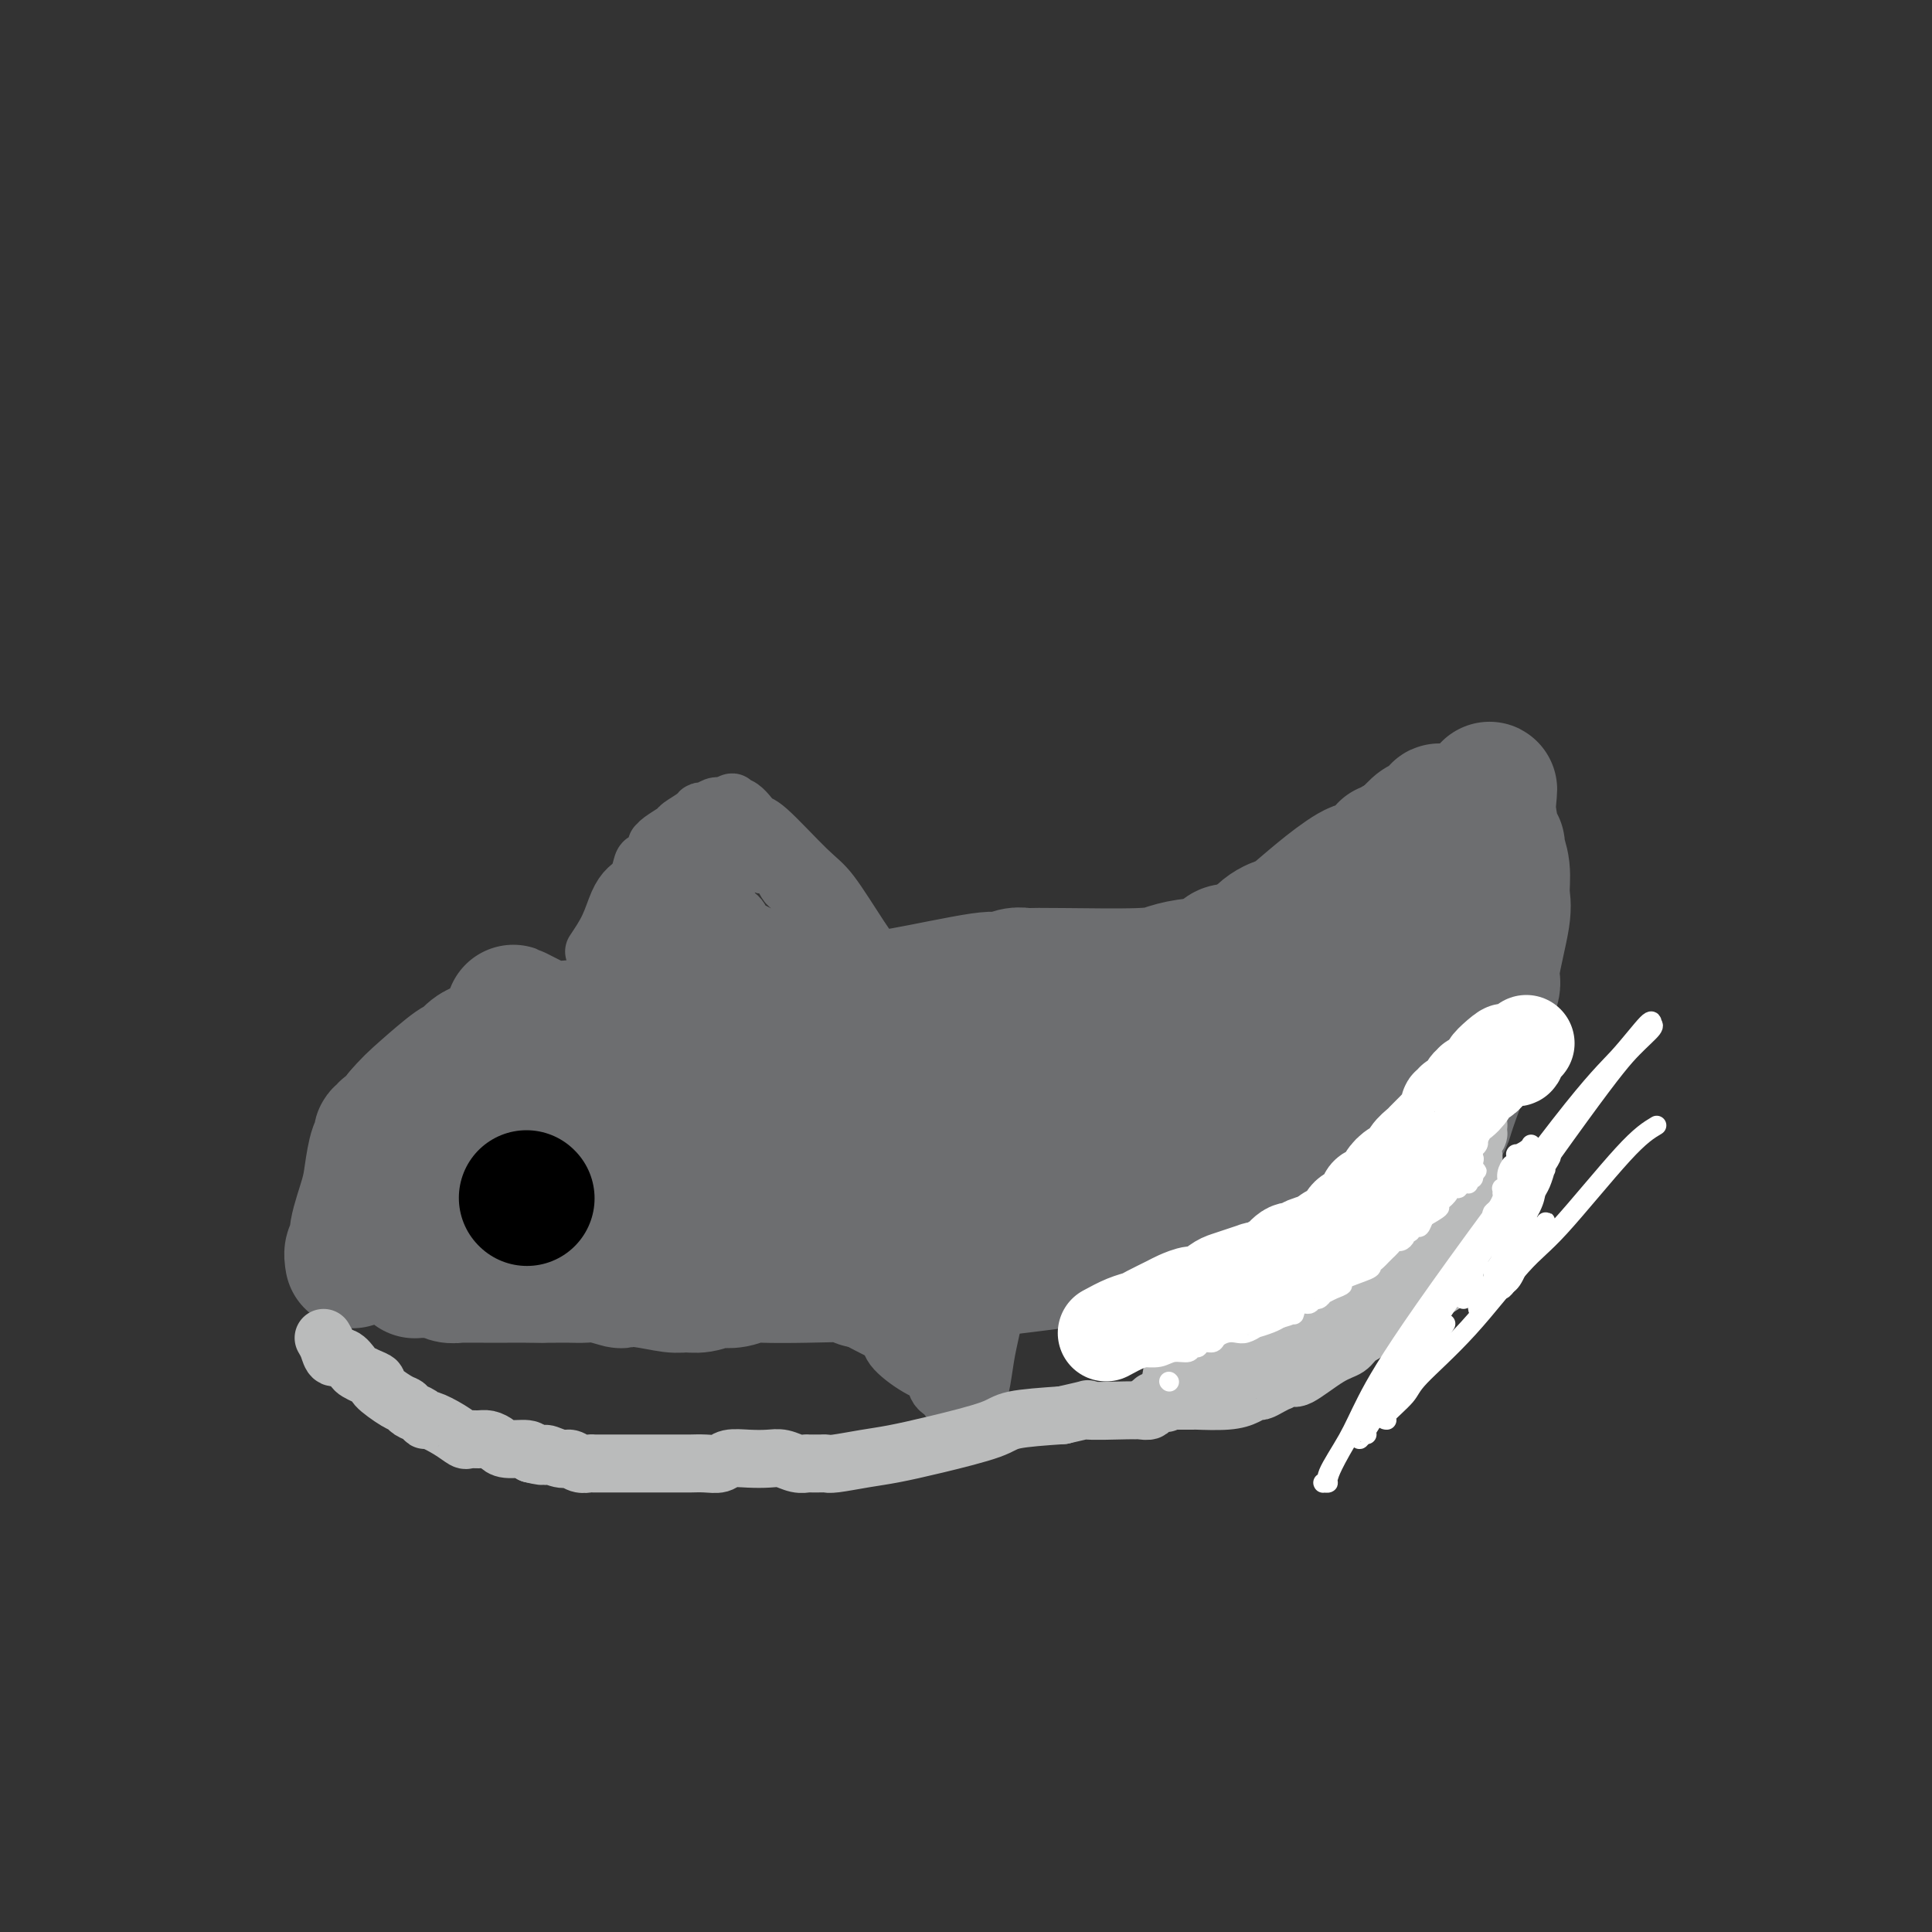 <svg viewBox='0 0 400 400' version='1.1' xmlns='http://www.w3.org/2000/svg' xmlns:xlink='http://www.w3.org/1999/xlink'><rect x="0" y="0" width="400" height="400" fill="#333333" stroke="none"/><g fill='none' stroke='#6D6E70' stroke-width='28' stroke-linecap='round' stroke-linejoin='round'><path d='M73,261c-0.128,-0.774 -0.256,-1.549 0,-2c0.256,-0.451 0.894,-0.580 1,-1c0.106,-0.420 -0.322,-1.132 0,-3c0.322,-1.868 1.393,-4.892 2,-7c0.607,-2.108 0.752,-3.300 1,-5c0.248,-1.700 0.601,-3.910 1,-5c0.399,-1.090 0.843,-1.062 1,-1c0.157,0.062 0.026,0.157 0,0c-0.026,-0.157 0.052,-0.566 0,-1c-0.052,-0.434 -0.235,-0.893 0,-1c0.235,-0.107 0.888,0.136 1,0c0.112,-0.136 -0.316,-0.652 0,-1c0.316,-0.348 1.376,-0.528 2,-1c0.624,-0.472 0.812,-1.236 1,-2'/><path d='M83,231c1.568,-1.921 2.988,-3.223 5,-5c2.012,-1.777 4.614,-4.030 6,-5c1.386,-0.970 1.554,-0.656 2,-1c0.446,-0.344 1.170,-1.346 2,-2c0.830,-0.654 1.766,-0.960 2,-1c0.234,-0.040 -0.235,0.185 0,0c0.235,-0.185 1.172,-0.781 2,-1c0.828,-0.219 1.546,-0.060 2,0c0.454,0.060 0.646,0.020 1,0c0.354,-0.020 0.872,-0.021 2,0c1.128,0.021 2.865,0.062 4,0c1.135,-0.062 1.666,-0.228 2,0c0.334,0.228 0.470,0.850 1,1c0.530,0.150 1.454,-0.172 2,0c0.546,0.172 0.712,0.838 1,1c0.288,0.162 0.696,-0.182 1,0c0.304,0.182 0.503,0.889 1,1c0.497,0.111 1.291,-0.374 2,0c0.709,0.374 1.332,1.607 2,2c0.668,0.393 1.382,-0.052 2,0c0.618,0.052 1.140,0.602 2,1c0.860,0.398 2.058,0.643 3,1c0.942,0.357 1.628,0.827 2,1c0.372,0.173 0.429,0.050 1,0c0.571,-0.050 1.657,-0.028 2,0c0.343,0.028 -0.056,0.062 0,0c0.056,-0.062 0.568,-0.221 1,0c0.432,0.221 0.786,0.822 1,1c0.214,0.178 0.288,-0.068 1,0c0.712,0.068 2.060,0.448 5,1c2.940,0.552 7.470,1.276 12,2'/><path d='M155,228c9.567,1.766 6.985,0.182 8,0c1.015,-0.182 5.628,1.037 9,2c3.372,0.963 5.505,1.670 7,2c1.495,0.330 2.353,0.285 6,1c3.647,0.715 10.084,2.191 15,3c4.916,0.809 8.311,0.952 10,1c1.689,0.048 1.674,0.002 2,0c0.326,-0.002 0.995,0.041 2,0c1.005,-0.041 2.345,-0.165 3,0c0.655,0.165 0.623,0.619 5,1c4.377,0.381 13.162,0.691 19,1c5.838,0.309 8.730,0.619 10,1c1.270,0.381 0.920,0.833 1,1c0.080,0.167 0.591,0.047 1,0c0.409,-0.047 0.718,-0.023 1,0c0.282,0.023 0.537,0.045 1,0c0.463,-0.045 1.132,-0.156 2,0c0.868,0.156 1.934,0.578 3,1'/><path d='M260,242c17.801,2.166 9.802,0.580 9,0c-0.802,-0.580 5.592,-0.155 8,0c2.408,0.155 0.829,0.042 1,0c0.171,-0.042 2.092,-0.011 3,0c0.908,0.011 0.804,0.003 1,0c0.196,-0.003 0.694,-0.001 1,0c0.306,0.001 0.421,0.000 1,0c0.579,-0.000 1.621,-0.000 2,0c0.379,0.000 0.094,0.000 1,0c0.906,-0.000 3.003,-0.000 4,0c0.997,0.000 0.894,0.000 1,0c0.106,-0.000 0.421,0.000 1,0c0.579,-0.000 1.423,-0.000 2,0c0.577,0.000 0.887,0.000 1,0c0.113,-0.000 0.031,-0.000 0,0c-0.031,0.000 -0.009,0.000 0,0c0.009,-0.000 0.005,-0.001 0,0c-0.005,0.001 -0.012,0.004 0,0c0.012,-0.004 0.042,-0.016 0,0c-0.042,0.016 -0.157,0.061 0,0c0.157,-0.061 0.588,-0.228 0,0c-0.588,0.228 -2.193,0.850 -3,1c-0.807,0.150 -0.817,-0.173 -1,0c-0.183,0.173 -0.540,0.841 -1,1c-0.460,0.159 -1.025,-0.192 -2,0c-0.975,0.192 -2.361,0.927 -5,2c-2.639,1.073 -6.532,2.483 -9,3c-2.468,0.517 -3.511,0.139 -6,1c-2.489,0.861 -6.426,2.960 -9,4c-2.574,1.040 -3.787,1.020 -5,1'/><path d='M255,255c-6.545,1.963 -2.908,0.371 -2,0c0.908,-0.371 -0.915,0.478 -3,1c-2.085,0.522 -4.433,0.717 -6,1c-1.567,0.283 -2.355,0.656 -4,1c-1.645,0.344 -4.148,0.660 -7,1c-2.852,0.340 -6.054,0.704 -8,1c-1.946,0.296 -2.636,0.524 -6,1c-3.364,0.476 -9.402,1.200 -16,2c-6.598,0.800 -13.754,1.675 -17,2c-3.246,0.325 -2.580,0.101 -3,0c-0.420,-0.101 -1.926,-0.079 -3,0c-1.074,0.079 -1.715,0.216 -2,0c-0.285,-0.216 -0.214,-0.786 -2,-1c-1.786,-0.214 -5.428,-0.071 -9,0c-3.572,0.071 -7.074,0.071 -9,0c-1.926,-0.071 -2.276,-0.211 -3,0c-0.724,0.211 -1.822,0.774 -3,1c-1.178,0.226 -2.438,0.114 -3,0c-0.562,-0.114 -0.428,-0.230 -1,0c-0.572,0.230 -1.849,0.808 -3,1c-1.151,0.192 -2.175,0.000 -3,0c-0.825,-0.000 -1.449,0.192 -3,0c-1.551,-0.192 -4.029,-0.770 -6,-1c-1.971,-0.230 -3.437,-0.114 -4,0c-0.563,0.114 -0.225,0.227 -1,0c-0.775,-0.227 -2.665,-0.793 -4,-1c-1.335,-0.207 -2.115,-0.056 -3,0c-0.885,0.056 -1.877,0.015 -3,0c-1.123,-0.015 -2.379,-0.004 -3,0c-0.621,0.004 -0.606,0.001 -1,0c-0.394,-0.001 -1.197,-0.001 -2,0'/><path d='M112,264c-12.156,-0.155 -5.545,-0.041 -3,0c2.545,0.041 1.026,0.011 0,0c-1.026,-0.011 -1.557,-0.003 -2,0c-0.443,0.003 -0.796,0.001 -2,0c-1.204,-0.001 -3.257,0.001 -4,0c-0.743,-0.001 -0.175,-0.004 -1,0c-0.825,0.004 -3.044,0.015 -4,0c-0.956,-0.015 -0.650,-0.057 -1,0c-0.350,0.057 -1.355,0.211 -2,0c-0.645,-0.211 -0.928,-0.789 -1,-1c-0.072,-0.211 0.069,-0.057 0,0c-0.069,0.057 -0.348,0.015 -1,0c-0.652,-0.015 -1.678,-0.004 -2,0c-0.322,0.004 0.058,0.001 0,0c-0.058,-0.001 -0.555,-0.001 -1,0c-0.445,0.001 -0.837,0.001 -1,0c-0.163,-0.001 -0.095,-0.003 0,0c0.095,0.003 0.218,0.011 0,0c-0.218,-0.011 -0.777,-0.042 -1,0c-0.223,0.042 -0.110,0.156 0,0c0.110,-0.156 0.216,-0.584 0,-1c-0.216,-0.416 -0.753,-0.821 -1,-1c-0.247,-0.179 -0.205,-0.133 0,-1c0.205,-0.867 0.574,-2.649 1,-4c0.426,-1.351 0.911,-2.272 1,-3c0.089,-0.728 -0.217,-1.263 0,-2c0.217,-0.737 0.959,-1.675 2,-3c1.041,-1.325 2.382,-3.035 3,-4c0.618,-0.965 0.512,-1.183 1,-2c0.488,-0.817 1.568,-2.233 2,-3c0.432,-0.767 0.216,-0.883 0,-1'/><path d='M95,238c1.618,-4.113 1.164,-1.894 1,-1c-0.164,0.894 -0.039,0.465 0,0c0.039,-0.465 -0.009,-0.966 0,-1c0.009,-0.034 0.074,0.397 1,0c0.926,-0.397 2.713,-1.624 4,-2c1.287,-0.376 2.073,0.098 4,0c1.927,-0.098 4.995,-0.769 9,-1c4.005,-0.231 8.948,-0.021 12,0c3.052,0.021 4.212,-0.148 6,0c1.788,0.148 4.205,0.614 6,1c1.795,0.386 2.970,0.691 4,1c1.030,0.309 1.915,0.623 3,1c1.085,0.377 2.370,0.818 3,1c0.630,0.182 0.605,0.105 1,0c0.395,-0.105 1.210,-0.238 2,0c0.790,0.238 1.556,0.847 2,1c0.444,0.153 0.568,-0.151 1,0c0.432,0.151 1.173,0.759 2,1c0.827,0.241 1.738,0.117 2,0c0.262,-0.117 -0.127,-0.228 0,0c0.127,0.228 0.770,0.793 1,1c0.230,0.207 0.047,0.055 0,0c-0.047,-0.055 0.040,-0.014 0,0c-0.040,0.014 -0.208,0.002 0,0c0.208,-0.002 0.793,0.006 1,0c0.207,-0.006 0.035,-0.027 0,0c-0.035,0.027 0.068,0.101 0,0c-0.068,-0.101 -0.307,-0.378 -2,0c-1.693,0.378 -4.840,1.409 -7,2c-2.160,0.591 -3.331,0.740 -5,1c-1.669,0.260 -3.834,0.630 -6,1'/><path d='M140,244c-3.804,1.016 -4.315,1.057 -5,1c-0.685,-0.057 -1.543,-0.211 -3,0c-1.457,0.211 -3.514,0.789 -5,1c-1.486,0.211 -2.401,0.056 -3,0c-0.599,-0.056 -0.881,-0.011 -1,0c-0.119,0.011 -0.073,-0.011 0,0c0.073,0.011 0.173,0.055 0,0c-0.173,-0.055 -0.620,-0.208 -1,0c-0.380,0.208 -0.694,0.777 -1,1c-0.306,0.223 -0.603,0.098 -1,0c-0.397,-0.098 -0.893,-0.170 -1,0c-0.107,0.170 0.175,0.582 0,1c-0.175,0.418 -0.806,0.843 -1,1c-0.194,0.157 0.049,0.044 0,0c-0.049,-0.044 -0.392,-0.021 1,1c1.392,1.021 4.517,3.040 7,4c2.483,0.960 4.325,0.860 10,2c5.675,1.140 15.184,3.518 20,5c4.816,1.482 4.939,2.068 8,2c3.061,-0.068 9.059,-0.789 12,-1c2.941,-0.211 2.826,0.088 3,0c0.174,-0.088 0.638,-0.563 1,-1c0.362,-0.437 0.623,-0.835 1,-1c0.377,-0.165 0.871,-0.096 1,0c0.129,0.096 -0.105,0.219 0,0c0.105,-0.219 0.550,-0.780 1,-1c0.450,-0.220 0.905,-0.098 1,0c0.095,0.098 -0.170,0.170 0,0c0.170,-0.170 0.777,-0.584 1,-1c0.223,-0.416 0.064,-0.833 0,-1c-0.064,-0.167 -0.032,-0.083 0,0'/><path d='M185,257c1.282,-0.938 1.489,-0.784 2,-1c0.511,-0.216 1.328,-0.804 2,-1c0.672,-0.196 1.199,0.000 2,0c0.801,-0.000 1.875,-0.196 3,0c1.125,0.196 2.300,0.784 3,1c0.700,0.216 0.926,0.059 1,0c0.074,-0.059 -0.002,-0.021 0,0c0.002,0.021 0.083,0.025 0,0c-0.083,-0.025 -0.329,-0.077 0,0c0.329,0.077 1.233,0.284 1,0c-0.233,-0.284 -1.604,-1.060 -2,-1c-0.396,0.060 0.183,0.957 -4,-1c-4.183,-1.957 -13.127,-6.767 -23,-12c-9.873,-5.233 -20.673,-10.890 -27,-14c-6.327,-3.110 -8.180,-3.673 -11,-5c-2.820,-1.327 -6.606,-3.417 -9,-5c-2.394,-1.583 -3.397,-2.659 -4,-3c-0.603,-0.341 -0.806,0.052 -1,0c-0.194,-0.052 -0.378,-0.550 -1,-1c-0.622,-0.450 -1.683,-0.853 -2,-1c-0.317,-0.147 0.111,-0.039 0,0c-0.111,0.039 -0.762,0.011 -1,0c-0.238,-0.011 -0.064,-0.003 0,0c0.064,0.003 0.018,0.001 0,0c-0.018,-0.001 -0.009,-0.000 0,0c0.009,0.000 0.016,0.000 0,0c-0.016,-0.000 -0.057,-0.000 0,0c0.057,0.000 0.211,0.000 0,0c-0.211,-0.000 -0.788,-0.000 -1,0c-0.212,0.000 -0.061,0.000 0,0c0.061,-0.000 0.030,-0.000 0,0'/><path d='M113,213c-13.056,-6.653 -3.698,-1.785 0,0c3.698,1.785 1.734,0.488 1,0c-0.734,-0.488 -0.239,-0.166 0,0c0.239,0.166 0.222,0.177 2,0c1.778,-0.177 5.353,-0.542 12,-1c6.647,-0.458 16.367,-1.008 26,-2c9.633,-0.992 19.179,-2.427 24,-3c4.821,-0.573 4.917,-0.283 9,-1c4.083,-0.717 12.152,-2.441 16,-3c3.848,-0.559 3.473,0.046 4,0c0.527,-0.046 1.954,-0.744 3,-1c1.046,-0.256 1.709,-0.071 2,0c0.291,0.071 0.209,0.029 1,0c0.791,-0.029 2.453,-0.045 7,0c4.547,0.045 11.978,0.152 16,0c4.022,-0.152 4.636,-0.562 6,-1c1.364,-0.438 3.479,-0.905 5,-1c1.521,-0.095 2.448,0.181 3,0c0.552,-0.181 0.730,-0.819 1,-1c0.270,-0.181 0.633,0.095 1,0c0.367,-0.095 0.740,-0.561 1,-1c0.260,-0.439 0.409,-0.850 1,-1c0.591,-0.150 1.625,-0.039 2,0c0.375,0.039 0.089,0.007 0,0c-0.089,-0.007 0.017,0.012 0,0c-0.017,-0.012 -0.159,-0.056 0,0c0.159,0.056 0.617,0.211 1,0c0.383,-0.211 0.690,-0.789 1,-1c0.310,-0.211 0.622,-0.057 1,0c0.378,0.057 0.822,0.016 1,0c0.178,-0.016 0.089,-0.008 0,0'/><path d='M260,196c3.871,-1.156 1.549,-1.045 1,-1c-0.549,0.045 0.675,0.026 1,0c0.325,-0.026 -0.251,-0.059 0,0c0.251,0.059 1.328,0.208 2,0c0.672,-0.208 0.940,-0.774 1,-1c0.060,-0.226 -0.088,-0.113 0,0c0.088,0.113 0.412,0.227 1,0c0.588,-0.227 1.441,-0.796 2,-1c0.559,-0.204 0.823,-0.043 1,0c0.177,0.043 0.269,-0.031 1,0c0.731,0.031 2.103,0.166 3,0c0.897,-0.166 1.318,-0.633 2,-1c0.682,-0.367 1.626,-0.634 3,-1c1.374,-0.366 3.177,-0.830 4,-1c0.823,-0.170 0.665,-0.046 1,0c0.335,0.046 1.165,0.012 2,0c0.835,-0.012 1.677,-0.003 2,0c0.323,0.003 0.128,0.001 0,0c-0.128,-0.001 -0.189,-0.000 0,0c0.189,0.000 0.629,0.000 1,0c0.371,-0.000 0.674,-0.000 1,0c0.326,0.000 0.676,0.000 1,0c0.324,-0.000 0.623,-0.000 1,0c0.377,0.000 0.832,0.000 1,0c0.168,-0.000 0.049,-0.000 0,0c-0.049,0.000 -0.027,0.000 0,0c0.027,-0.000 0.060,-0.000 0,0c-0.060,0.000 -0.212,0.000 0,0c0.212,-0.000 0.788,-0.000 1,0c0.212,0.000 0.061,0.000 0,0c-0.061,-0.000 -0.030,-0.000 0,0'/><path d='M293,190c5.288,-0.977 2.008,-0.419 1,0c-1.008,0.419 0.256,0.697 1,1c0.744,0.303 0.969,0.629 1,1c0.031,0.371 -0.131,0.788 0,1c0.131,0.212 0.557,0.221 1,1c0.443,0.779 0.904,2.329 1,3c0.096,0.671 -0.172,0.463 0,1c0.172,0.537 0.784,1.818 1,3c0.216,1.182 0.038,2.266 0,3c-0.038,0.734 0.066,1.117 0,2c-0.066,0.883 -0.301,2.267 -1,4c-0.699,1.733 -1.861,3.815 -2,5c-0.139,1.185 0.745,1.473 0,4c-0.745,2.527 -3.118,7.294 -4,9c-0.882,1.706 -0.274,0.351 0,0c0.274,-0.351 0.214,0.302 0,1c-0.214,0.698 -0.583,1.441 -1,2c-0.417,0.559 -0.881,0.934 -1,1c-0.119,0.066 0.107,-0.179 0,0c-0.107,0.179 -0.548,0.780 -1,1c-0.452,0.220 -0.914,0.059 -1,0c-0.086,-0.059 0.206,-0.017 0,0c-0.206,0.017 -0.909,0.008 -1,0c-0.091,-0.008 0.430,-0.016 0,0c-0.430,0.016 -1.810,0.057 -3,0c-1.190,-0.057 -2.190,-0.211 -3,0c-0.810,0.211 -1.430,0.789 -3,1c-1.570,0.211 -4.091,0.057 -6,0c-1.909,-0.057 -3.206,-0.015 -4,0c-0.794,0.015 -1.084,0.004 -3,0c-1.916,-0.004 -5.458,-0.002 -9,0'/><path d='M256,234c-7.878,0.448 -10.072,0.067 -13,0c-2.928,-0.067 -6.592,0.178 -8,0c-1.408,-0.178 -0.562,-0.780 -1,-1c-0.438,-0.220 -2.160,-0.059 -3,0c-0.840,0.059 -0.800,0.016 -1,0c-0.200,-0.016 -0.642,-0.004 -1,0c-0.358,0.004 -0.631,0.000 -1,0c-0.369,-0.000 -0.833,0.002 -1,0c-0.167,-0.002 -0.036,-0.010 0,0c0.036,0.010 -0.022,0.038 0,0c0.022,-0.038 0.124,-0.143 1,-1c0.876,-0.857 2.525,-2.467 9,-4c6.475,-1.533 17.776,-2.989 23,-4c5.224,-1.011 4.370,-1.577 5,-2c0.630,-0.423 2.742,-0.702 4,-1c1.258,-0.298 1.662,-0.616 2,-1c0.338,-0.384 0.610,-0.835 1,-1c0.390,-0.165 0.897,-0.044 1,0c0.103,0.044 -0.196,0.012 0,0c0.196,-0.012 0.889,-0.004 1,0c0.111,0.004 -0.361,0.004 0,0c0.361,-0.004 1.553,-0.012 3,0c1.447,0.012 3.147,0.045 5,0c1.853,-0.045 3.857,-0.167 5,0c1.143,0.167 1.423,0.622 2,1c0.577,0.378 1.451,0.679 2,1c0.549,0.321 0.775,0.660 1,1'/><path d='M292,222c3.029,0.626 0.601,0.690 0,1c-0.601,0.310 0.623,0.867 1,1c0.377,0.133 -0.095,-0.159 0,0c0.095,0.159 0.757,0.768 1,1c0.243,0.232 0.065,0.086 0,0c-0.065,-0.086 -0.018,-0.112 0,0c0.018,0.112 0.009,0.363 0,1c-0.009,0.637 -0.016,1.662 0,2c0.016,0.338 0.056,-0.011 0,0c-0.056,0.011 -0.207,0.381 0,1c0.207,0.619 0.774,1.485 1,2c0.226,0.515 0.113,0.678 0,1c-0.113,0.322 -0.227,0.804 0,1c0.227,0.196 0.793,0.105 1,0c0.207,-0.105 0.055,-0.225 0,0c-0.055,0.225 -0.012,0.793 0,1c0.012,0.207 -0.008,0.052 0,0c0.008,-0.052 0.044,-0.003 0,0c-0.044,0.003 -0.169,-0.041 0,0c0.169,0.041 0.631,0.166 1,0c0.369,-0.166 0.646,-0.623 1,-1c0.354,-0.377 0.785,-0.674 1,-1c0.215,-0.326 0.215,-0.683 1,-3c0.785,-2.317 2.354,-6.596 3,-8c0.646,-1.404 0.369,0.067 1,-6c0.631,-6.067 2.169,-19.671 3,-27c0.831,-7.329 0.955,-8.384 1,-10c0.045,-1.616 0.012,-3.794 0,-5c-0.012,-1.206 -0.003,-1.440 0,-2c0.003,-0.560 0.001,-1.446 0,-2c-0.001,-0.554 -0.000,-0.777 0,-1'/><path d='M308,168c0.774,-8.426 0.207,-2.990 0,-1c-0.207,1.990 -0.056,0.533 0,0c0.056,-0.533 0.015,-0.141 0,0c-0.015,0.141 -0.005,0.032 0,0c0.005,-0.032 0.004,0.012 0,0c-0.004,-0.012 -0.011,-0.080 0,0c0.011,0.080 0.040,0.310 0,0c-0.040,-0.310 -0.150,-1.158 0,0c0.150,1.158 0.562,4.323 1,6c0.438,1.677 0.904,1.867 1,2c0.096,0.133 -0.178,0.210 0,1c0.178,0.790 0.810,2.292 1,4c0.190,1.708 -0.060,3.620 0,5c0.060,1.380 0.429,2.227 0,5c-0.429,2.773 -1.657,7.472 -2,10c-0.343,2.528 0.199,2.887 0,4c-0.199,1.113 -1.139,2.981 -2,5c-0.861,2.019 -1.642,4.189 -2,5c-0.358,0.811 -0.294,0.264 -1,1c-0.706,0.736 -2.182,2.757 -3,4c-0.818,1.243 -0.979,1.708 -1,2c-0.021,0.292 0.097,0.410 0,1c-0.097,0.590 -0.411,1.650 -1,2c-0.589,0.350 -1.453,-0.011 -2,0c-0.547,0.011 -0.775,0.395 -1,1c-0.225,0.605 -0.445,1.432 -1,2c-0.555,0.568 -1.444,0.877 -2,1c-0.556,0.123 -0.778,0.062 -1,0'/><path d='M292,228c-1.255,0.928 -0.392,0.249 0,0c0.392,-0.249 0.312,-0.067 0,0c-0.312,0.067 -0.857,0.018 -1,0c-0.143,-0.018 0.116,-0.005 0,0c-0.116,0.005 -0.606,0.001 -1,0c-0.394,-0.001 -0.691,-0.000 -1,0c-0.309,0.000 -0.629,0.000 -1,0c-0.371,-0.000 -0.793,-0.000 -1,0c-0.207,0.000 -0.198,0.000 -1,0c-0.802,-0.000 -2.416,-0.000 -4,0c-1.584,0.000 -3.140,0.000 -4,0c-0.860,-0.000 -1.024,-0.000 -4,0c-2.976,0.000 -8.762,0.000 -13,0c-4.238,-0.000 -6.926,-0.001 -8,0c-1.074,0.001 -0.532,0.002 -1,0c-0.468,-0.002 -1.945,-0.008 -3,0c-1.055,0.008 -1.686,0.031 -2,0c-0.314,-0.031 -0.311,-0.117 -1,0c-0.689,0.117 -2.072,0.437 -6,0c-3.928,-0.437 -10.402,-1.630 -14,-2c-3.598,-0.370 -4.318,0.083 -7,0c-2.682,-0.083 -7.324,-0.701 -10,-1c-2.676,-0.299 -3.385,-0.277 -4,0c-0.615,0.277 -1.135,0.810 -2,1c-0.865,0.190 -2.074,0.037 -3,0c-0.926,-0.037 -1.568,0.043 -2,0c-0.432,-0.043 -0.654,-0.208 -1,0c-0.346,0.208 -0.814,0.788 -1,1c-0.186,0.212 -0.088,0.057 0,0c0.088,-0.057 0.168,-0.016 0,0c-0.168,0.016 -0.584,0.008 -1,0'/><path d='M195,227c-14.994,-0.173 -3.981,-0.106 0,0c3.981,0.106 0.928,0.251 0,0c-0.928,-0.251 0.270,-0.898 1,-1c0.730,-0.102 0.993,0.341 1,0c0.007,-0.341 -0.241,-1.466 1,-2c1.241,-0.534 3.970,-0.475 5,-1c1.030,-0.525 0.359,-1.632 3,-3c2.641,-1.368 8.594,-2.997 14,-5c5.406,-2.003 10.266,-4.382 13,-6c2.734,-1.618 3.342,-2.477 4,-3c0.658,-0.523 1.365,-0.712 2,-1c0.635,-0.288 1.200,-0.676 2,-1c0.800,-0.324 1.837,-0.583 2,-1c0.163,-0.417 -0.549,-0.992 0,-1c0.549,-0.008 2.358,0.551 4,0c1.642,-0.551 3.117,-2.214 4,-3c0.883,-0.786 1.174,-0.697 2,-1c0.826,-0.303 2.186,-0.999 3,-1c0.814,-0.001 1.083,0.693 2,0c0.917,-0.693 2.484,-2.772 4,-4c1.516,-1.228 2.983,-1.606 4,-2c1.017,-0.394 1.584,-0.806 3,-2c1.416,-1.194 3.679,-3.170 6,-5c2.321,-1.830 4.698,-3.514 6,-4c1.302,-0.486 1.529,0.224 2,0c0.471,-0.224 1.187,-1.384 2,-2c0.813,-0.616 1.723,-0.687 2,-1c0.277,-0.313 -0.080,-0.867 0,-1c0.080,-0.133 0.599,0.157 1,0c0.401,-0.157 0.686,-0.759 1,-1c0.314,-0.241 0.657,-0.120 1,0'/><path d='M290,175c6.810,-4.334 2.335,-1.668 1,-1c-1.335,0.668 0.468,-0.661 1,-1c0.532,-0.339 -0.209,0.313 0,0c0.209,-0.313 1.366,-1.590 2,-2c0.634,-0.410 0.743,0.048 1,0c0.257,-0.048 0.661,-0.601 1,-1c0.339,-0.399 0.613,-0.643 1,-1c0.387,-0.357 0.888,-0.828 1,-1c0.112,-0.172 -0.166,-0.046 0,0c0.166,0.046 0.776,0.012 1,0c0.224,-0.012 0.064,-0.003 0,0c-0.064,0.003 -0.031,0.000 0,0c0.031,-0.000 0.061,0.003 0,0c-0.061,-0.003 -0.213,-0.012 0,0c0.213,0.012 0.789,0.044 1,0c0.211,-0.044 0.055,-0.164 0,0c-0.055,0.164 -0.009,0.611 0,1c0.009,0.389 -0.019,0.719 0,1c0.019,0.281 0.084,0.511 0,1c-0.084,0.489 -0.319,1.236 -1,2c-0.681,0.764 -1.808,1.545 -3,4c-1.192,2.455 -2.447,6.583 -3,9c-0.553,2.417 -0.402,3.122 -1,5c-0.598,1.878 -1.944,4.929 -3,7c-1.056,2.071 -1.823,3.161 -2,4c-0.177,0.839 0.237,1.426 0,2c-0.237,0.574 -1.125,1.133 -2,2c-0.875,0.867 -1.735,2.041 -2,3c-0.265,0.959 0.067,1.703 0,2c-0.067,0.297 -0.534,0.149 -1,0'/><path d='M282,211c-3.029,6.609 -1.600,1.631 -1,0c0.600,-1.631 0.371,0.084 0,1c-0.371,0.916 -0.883,1.034 -1,1c-0.117,-0.034 0.161,-0.219 0,0c-0.161,0.219 -0.761,0.843 -1,1c-0.239,0.157 -0.117,-0.154 0,0c0.117,0.154 0.227,0.773 0,1c-0.227,0.227 -0.793,0.061 -1,0c-0.207,-0.061 -0.055,-0.016 0,0c0.055,0.016 0.015,0.004 0,0c-0.015,-0.004 -0.004,-0.001 0,0c0.004,0.001 0.001,0.000 0,0c-0.001,-0.000 -0.000,-0.000 0,0c0.000,0.000 0.000,0.000 0,0'/></g>
<g fill='none' stroke='#6D6E70' stroke-width='12' stroke-linecap='round' stroke-linejoin='round'><path d='M123,197c1.088,-1.628 2.176,-3.256 3,-5c0.824,-1.744 1.385,-3.604 2,-5c0.615,-1.396 1.282,-2.328 2,-3c0.718,-0.672 1.485,-1.084 2,-2c0.515,-0.916 0.779,-2.336 1,-3c0.221,-0.664 0.400,-0.572 1,-1c0.600,-0.428 1.622,-1.376 2,-2c0.378,-0.624 0.113,-0.926 0,-1c-0.113,-0.074 -0.072,0.079 0,0c0.072,-0.079 0.177,-0.389 1,-1c0.823,-0.611 2.366,-1.522 3,-2c0.634,-0.478 0.358,-0.524 1,-1c0.642,-0.476 2.200,-1.381 3,-2c0.800,-0.619 0.841,-0.950 1,-1c0.159,-0.050 0.435,0.183 1,0c0.565,-0.183 1.419,-0.781 2,-1c0.581,-0.219 0.891,-0.059 1,0c0.109,0.059 0.019,0.016 0,0c-0.019,-0.016 0.033,-0.004 0,0c-0.033,0.004 -0.152,0.001 0,0c0.152,-0.001 0.576,-0.001 1,0'/><path d='M150,167c2.779,-1.808 1.226,-0.328 1,0c-0.226,0.328 0.874,-0.497 2,0c1.126,0.497 2.278,2.315 3,3c0.722,0.685 1.014,0.236 3,2c1.986,1.764 5.666,5.740 8,8c2.334,2.260 3.322,2.804 5,5c1.678,2.196 4.047,6.042 6,9c1.953,2.958 3.489,5.026 4,6c0.511,0.974 -0.003,0.852 0,1c0.003,0.148 0.523,0.564 1,1c0.477,0.436 0.913,0.891 1,1c0.087,0.109 -0.173,-0.128 0,0c0.173,0.128 0.778,0.623 1,1c0.222,0.377 0.059,0.637 0,1c-0.059,0.363 -0.016,0.829 0,1c0.016,0.171 0.004,0.046 0,0c-0.004,-0.046 0.000,-0.012 0,0c-0.000,0.012 -0.005,0.003 0,0c0.005,-0.003 0.020,-0.001 0,0c-0.020,0.001 -0.074,0.002 0,0c0.074,-0.002 0.277,-0.007 0,0c-0.277,0.007 -1.035,0.025 -2,0c-0.965,-0.025 -2.139,-0.094 -3,0c-0.861,0.094 -1.411,0.350 -3,0c-1.589,-0.350 -4.219,-1.307 -6,-2c-1.781,-0.693 -2.714,-1.120 -4,-2c-1.286,-0.880 -2.925,-2.211 -5,-4c-2.075,-1.789 -4.587,-4.036 -6,-5c-1.413,-0.964 -1.727,-0.644 -2,-1c-0.273,-0.356 -0.507,-1.387 -1,-2c-0.493,-0.613 -1.247,-0.806 -2,-1'/><path d='M151,189c-3.050,-2.514 -0.674,-1.300 0,-1c0.674,0.300 -0.354,-0.316 -1,-1c-0.646,-0.684 -0.909,-1.436 -1,-2c-0.091,-0.564 -0.011,-0.938 0,-1c0.011,-0.062 -0.049,0.190 0,0c0.049,-0.190 0.205,-0.821 0,-1c-0.205,-0.179 -0.773,0.093 -1,0c-0.227,-0.093 -0.113,-0.551 0,-1c0.113,-0.449 0.227,-0.890 0,-1c-0.227,-0.110 -0.793,0.111 -1,0c-0.207,-0.111 -0.056,-0.555 0,-1c0.056,-0.445 0.015,-0.890 0,-1c-0.015,-0.110 -0.004,0.115 0,0c0.004,-0.115 0.001,-0.570 0,-1c-0.001,-0.430 0.001,-0.834 0,-1c-0.001,-0.166 -0.005,-0.093 0,0c0.005,0.093 0.019,0.206 0,0c-0.019,-0.206 -0.070,-0.731 0,-1c0.070,-0.269 0.263,-0.281 0,0c-0.263,0.281 -0.982,0.853 -1,1c-0.018,0.147 0.664,-0.133 0,1c-0.664,1.133 -2.675,3.680 -4,5c-1.325,1.320 -1.963,1.414 -2,2c-0.037,0.586 0.526,1.663 0,3c-0.526,1.337 -2.141,2.933 -3,4c-0.859,1.067 -0.962,1.606 -1,2c-0.038,0.394 -0.010,0.644 0,1c0.010,0.356 0.003,0.817 0,1c-0.003,0.183 -0.001,0.088 0,0c0.001,-0.088 0.000,-0.168 0,0c-0.000,0.168 -0.000,0.584 0,1'/><path d='M136,197c-1.702,3.253 -0.458,0.884 0,0c0.458,-0.884 0.128,-0.283 0,0c-0.128,0.283 -0.055,0.248 0,0c0.055,-0.248 0.090,-0.710 0,-1c-0.090,-0.290 -0.306,-0.410 0,-1c0.306,-0.590 1.133,-1.651 2,-2c0.867,-0.349 1.772,0.012 2,0c0.228,-0.012 -0.222,-0.398 0,-1c0.222,-0.602 1.117,-1.419 2,-2c0.883,-0.581 1.753,-0.924 2,-1c0.247,-0.076 -0.128,0.117 0,0c0.128,-0.117 0.760,-0.543 1,-1c0.240,-0.457 0.088,-0.944 0,-1c-0.088,-0.056 -0.112,0.318 0,0c0.112,-0.318 0.360,-1.328 1,-2c0.640,-0.672 1.673,-1.007 2,-1c0.327,0.007 -0.052,0.355 0,0c0.052,-0.355 0.535,-1.415 1,-2c0.465,-0.585 0.913,-0.697 1,-1c0.087,-0.303 -0.187,-0.799 0,-1c0.187,-0.201 0.835,-0.107 1,0c0.165,0.107 -0.153,0.226 0,0c0.153,-0.226 0.776,-0.796 1,-1c0.224,-0.204 0.050,-0.041 0,0c-0.050,0.041 0.023,-0.041 0,0c-0.023,0.041 -0.144,0.207 0,0c0.144,-0.207 0.552,-0.785 1,-1c0.448,-0.215 0.934,-0.068 1,0c0.066,0.068 -0.290,0.057 0,0c0.290,-0.057 1.226,-0.159 2,0c0.774,0.159 1.387,0.580 2,1'/><path d='M158,179c0.618,0.141 -0.338,-0.008 0,0c0.338,0.008 1.970,0.173 3,1c1.030,0.827 1.457,2.315 2,3c0.543,0.685 1.202,0.566 2,1c0.798,0.434 1.733,1.422 2,2c0.267,0.578 -0.136,0.747 0,1c0.136,0.253 0.811,0.591 1,1c0.189,0.409 -0.108,0.888 0,1c0.108,0.112 0.621,-0.143 1,0c0.379,0.143 0.623,0.683 1,1c0.377,0.317 0.886,0.409 1,1c0.114,0.591 -0.165,1.679 0,2c0.165,0.321 0.776,-0.125 1,0c0.224,0.125 0.061,0.821 0,1c-0.061,0.179 -0.018,-0.158 0,0c0.018,0.158 0.013,0.813 0,1c-0.013,0.187 -0.032,-0.092 0,0c0.032,0.092 0.117,0.557 0,1c-0.117,0.443 -0.436,0.866 -1,1c-0.564,0.134 -1.372,-0.019 -2,0c-0.628,0.019 -1.075,0.211 -2,0c-0.925,-0.211 -2.327,-0.826 -3,-1c-0.673,-0.174 -0.617,0.093 -1,0c-0.383,-0.093 -1.204,-0.547 -2,-1c-0.796,-0.453 -1.565,-0.906 -2,-1c-0.435,-0.094 -0.536,0.171 -1,0c-0.464,-0.171 -1.293,-0.778 -2,-1c-0.707,-0.222 -1.293,-0.060 -2,0c-0.707,0.060 -1.537,0.016 -2,0c-0.463,-0.016 -0.561,-0.005 -1,0c-0.439,0.005 -1.220,0.002 -2,0'/><path d='M149,193c-4.023,-0.680 -3.082,-0.379 -3,0c0.082,0.379 -0.695,0.838 -1,1c-0.305,0.162 -0.138,0.029 0,0c0.138,-0.029 0.248,0.047 0,0c-0.248,-0.047 -0.854,-0.216 -1,0c-0.146,0.216 0.167,0.816 0,1c-0.167,0.184 -0.816,-0.048 -1,0c-0.184,0.048 0.095,0.376 0,1c-0.095,0.624 -0.565,1.544 -1,2c-0.435,0.456 -0.835,0.448 -1,1c-0.165,0.552 -0.096,1.663 0,2c0.096,0.337 0.218,-0.102 0,0c-0.218,0.102 -0.777,0.743 -1,1c-0.223,0.257 -0.112,0.128 0,0'/><path d='M162,259c0.448,-0.090 0.895,-0.180 1,0c0.105,0.180 -0.134,0.629 0,1c0.134,0.371 0.640,0.663 1,1c0.360,0.337 0.574,0.719 1,1c0.426,0.281 1.064,0.463 2,1c0.936,0.537 2.170,1.430 3,2c0.830,0.570 1.257,0.817 2,2c0.743,1.183 1.804,3.301 4,5c2.196,1.699 5.527,2.980 7,4c1.473,1.020 1.088,1.779 2,3c0.912,1.221 3.123,2.906 5,4c1.877,1.094 3.421,1.599 4,2c0.579,0.401 0.192,0.699 0,1c-0.192,0.301 -0.191,0.606 0,1c0.191,0.394 0.572,0.876 1,1c0.428,0.124 0.903,-0.111 1,0c0.097,0.111 -0.184,0.569 0,1c0.184,0.431 0.833,0.834 1,1c0.167,0.166 -0.148,0.096 0,0c0.148,-0.096 0.758,-0.219 1,0c0.242,0.219 0.116,0.780 0,1c-0.116,0.220 -0.224,0.098 0,0c0.224,-0.098 0.778,-0.171 1,0c0.222,0.171 0.111,0.585 0,1'/><path d='M199,292c5.741,5.105 1.594,1.366 0,0c-1.594,-1.366 -0.634,-0.359 0,0c0.634,0.359 0.943,0.069 1,0c0.057,-0.069 -0.140,0.082 0,0c0.140,-0.082 0.615,-0.398 1,-1c0.385,-0.602 0.680,-1.492 1,-2c0.320,-0.508 0.664,-0.635 1,-2c0.336,-1.365 0.664,-3.967 1,-6c0.336,-2.033 0.678,-3.496 1,-5c0.322,-1.504 0.622,-3.048 1,-4c0.378,-0.952 0.833,-1.312 1,-2c0.167,-0.688 0.045,-1.705 0,-2c-0.045,-0.295 -0.012,0.131 0,0c0.012,-0.131 0.003,-0.820 0,-1c-0.003,-0.180 -0.001,0.148 0,0c0.001,-0.148 0.000,-0.771 0,-1c-0.000,-0.229 -0.000,-0.065 0,0c0.000,0.065 0.000,0.032 0,0c-0.000,-0.032 -0.000,-0.061 0,0c0.000,0.061 0.001,0.214 0,0c-0.001,-0.214 -0.003,-0.793 0,-1c0.003,-0.207 0.012,-0.041 0,0c-0.012,0.041 -0.045,-0.042 0,0c0.045,0.042 0.167,0.210 0,0c-0.167,-0.210 -0.622,-0.799 -1,-1c-0.378,-0.201 -0.679,-0.016 -1,0c-0.321,0.016 -0.663,-0.138 -1,0c-0.337,0.138 -0.668,0.569 -1,1'/><path d='M203,265c-0.879,-0.210 -1.076,0.766 -1,1c0.076,0.234 0.427,-0.273 0,0c-0.427,0.273 -1.631,1.327 -2,2c-0.369,0.673 0.098,0.965 0,1c-0.098,0.035 -0.762,-0.188 -1,0c-0.238,0.188 -0.050,0.787 0,1c0.050,0.213 -0.039,0.042 0,0c0.039,-0.042 0.207,0.046 0,0c-0.207,-0.046 -0.789,-0.225 -1,0c-0.211,0.225 -0.053,0.856 0,1c0.053,0.144 0.000,-0.197 0,0c-0.000,0.197 0.053,0.931 0,1c-0.053,0.069 -0.210,-0.529 0,0c0.210,0.529 0.788,2.184 1,3c0.212,0.816 0.057,0.793 0,1c-0.057,0.207 -0.015,0.644 0,1c0.015,0.356 0.004,0.632 0,1c-0.004,0.368 -0.001,0.830 0,1c0.001,0.170 0.000,0.050 0,0c-0.000,-0.050 -0.000,-0.028 0,0c0.000,0.028 0.000,0.064 0,0c-0.000,-0.064 -0.000,-0.227 0,0c0.000,0.227 0.001,0.844 0,1c-0.001,0.156 -0.004,-0.151 0,0c0.004,0.151 0.015,0.758 0,1c-0.015,0.242 -0.057,0.117 0,0c0.057,-0.117 0.211,-0.227 0,0c-0.211,0.227 -0.788,0.792 -1,1c-0.212,0.208 -0.061,0.059 0,0c0.061,-0.059 0.030,-0.030 0,0'/><path d='M198,282c0.000,2.000 0.000,1.000 0,0'/></g>
<g fill='none' stroke='#BABBBB' stroke-width='12' stroke-linecap='round' stroke-linejoin='round'><path d='M67,277c0.355,0.604 0.710,1.209 1,2c0.290,0.791 0.514,1.770 1,2c0.486,0.230 1.235,-0.289 2,0c0.765,0.289 1.546,1.385 2,2c0.454,0.615 0.580,0.750 1,1c0.420,0.250 1.135,0.616 2,1c0.865,0.384 1.880,0.785 2,1c0.120,0.215 -0.655,0.242 0,1c0.655,0.758 2.739,2.246 4,3c1.261,0.754 1.697,0.775 2,1c0.303,0.225 0.472,0.654 1,1c0.528,0.346 1.417,0.608 2,1c0.583,0.392 0.862,0.914 1,1c0.138,0.086 0.134,-0.264 1,0c0.866,0.264 2.602,1.142 4,2c1.398,0.858 2.458,1.697 3,2c0.542,0.303 0.566,0.071 1,0c0.434,-0.071 1.279,0.019 2,0c0.721,-0.019 1.317,-0.146 2,0c0.683,0.146 1.451,0.565 2,1c0.549,0.435 0.879,0.886 2,1c1.121,0.114 3.035,-0.110 4,0c0.965,0.110 0.983,0.555 1,1'/><path d='M110,301c3.927,1.018 2.743,0.062 3,0c0.257,-0.062 1.954,0.768 3,1c1.046,0.232 1.442,-0.134 2,0c0.558,0.134 1.278,0.768 2,1c0.722,0.232 1.447,0.062 2,0c0.553,-0.062 0.933,-0.017 1,0c0.067,0.017 -0.179,0.004 0,0c0.179,-0.004 0.781,-0.001 2,0c1.219,0.001 3.053,0.000 4,0c0.947,-0.000 1.006,0.001 3,0c1.994,-0.001 5.922,-0.004 8,0c2.078,0.004 2.306,0.015 3,0c0.694,-0.015 1.855,-0.056 3,0c1.145,0.056 2.273,0.210 3,0c0.727,-0.210 1.051,-0.785 2,-1c0.949,-0.215 2.521,-0.072 4,0c1.479,0.072 2.864,0.072 4,0c1.136,-0.072 2.024,-0.215 3,0c0.976,0.215 2.040,0.790 3,1c0.960,0.210 1.815,0.056 2,0c0.185,-0.056 -0.302,-0.014 0,0c0.302,0.014 1.391,0.001 2,0c0.609,-0.001 0.736,0.011 1,0c0.264,-0.011 0.665,-0.047 1,0c0.335,0.047 0.604,0.175 2,0c1.396,-0.175 3.919,-0.652 6,-1c2.081,-0.348 3.721,-0.566 6,-1c2.279,-0.434 5.199,-1.086 9,-2c3.801,-0.914 8.485,-2.092 11,-3c2.515,-0.908 2.861,-1.545 5,-2c2.139,-0.455 6.069,-0.727 10,-1'/><path d='M220,293c7.948,-1.773 4.320,-1.206 5,-1c0.680,0.206 5.670,0.051 8,0c2.330,-0.051 1.999,0.002 2,0c0.001,-0.002 0.333,-0.059 1,0c0.667,0.059 1.668,0.235 2,0c0.332,-0.235 -0.006,-0.880 0,-1c0.006,-0.120 0.356,0.284 1,0c0.644,-0.284 1.580,-1.257 2,-1c0.420,0.257 0.323,1.743 1,-2c0.677,-3.743 2.129,-12.716 3,-16c0.871,-3.284 1.160,-0.880 2,0c0.840,0.880 2.231,0.236 3,0c0.769,-0.236 0.918,-0.063 2,0c1.082,0.063 3.099,0.017 5,0c1.901,-0.017 3.686,-0.005 7,0c3.314,0.005 8.157,0.002 13,0'/><path d='M277,272c6.262,0.061 5.916,0.213 6,0c0.084,-0.213 0.598,-0.792 1,-1c0.402,-0.208 0.693,-0.044 1,0c0.307,0.044 0.630,-0.032 1,0c0.370,0.032 0.786,0.174 1,0c0.214,-0.174 0.226,-0.662 1,-1c0.774,-0.338 2.309,-0.526 4,-1c1.691,-0.474 3.538,-1.236 5,-2c1.462,-0.764 2.538,-1.532 3,-2c0.462,-0.468 0.309,-0.636 1,-1c0.691,-0.364 2.226,-0.924 3,-1c0.774,-0.076 0.785,0.333 1,0c0.215,-0.333 0.632,-1.408 1,-2c0.368,-0.592 0.686,-0.701 1,-1c0.314,-0.299 0.624,-0.787 1,-1c0.376,-0.213 0.819,-0.152 1,0c0.181,0.152 0.100,0.395 0,0c-0.100,-0.395 -0.219,-1.426 0,-2c0.219,-0.574 0.777,-0.690 1,-1c0.223,-0.310 0.112,-0.816 0,-1c-0.112,-0.184 -0.226,-0.048 0,0c0.226,0.048 0.793,0.009 1,0c0.207,-0.009 0.056,0.012 0,0c-0.056,-0.012 -0.015,-0.059 0,0c0.015,0.059 0.004,0.223 0,0c-0.004,-0.223 -0.001,-0.834 0,-1c0.001,-0.166 0.000,0.113 0,0c-0.000,-0.113 -0.000,-0.618 0,-1c0.000,-0.382 0.000,-0.641 0,-1c-0.000,-0.359 -0.000,-0.817 0,-1c0.000,-0.183 0.000,-0.092 0,0'/><path d='M311,251c1.083,-2.083 0.291,-1.289 0,-1c-0.291,0.289 -0.080,0.074 0,0c0.080,-0.074 0.031,-0.006 0,0c-0.031,0.006 -0.043,-0.050 0,0c0.043,0.050 0.141,0.205 0,0c-0.141,-0.205 -0.522,-0.771 -1,-1c-0.478,-0.229 -1.053,-0.122 -1,0c0.053,0.122 0.733,0.261 0,1c-0.733,0.739 -2.878,2.080 -4,3c-1.122,0.920 -1.220,1.419 -3,3c-1.780,1.581 -5.243,4.244 -8,7c-2.757,2.756 -4.806,5.607 -6,7c-1.194,1.393 -1.531,1.329 -2,2c-0.469,0.671 -1.071,2.076 -2,3c-0.929,0.924 -2.184,1.367 -3,2c-0.816,0.633 -1.193,1.456 -2,2c-0.807,0.544 -2.043,0.811 -4,2c-1.957,1.189 -4.635,3.302 -6,4c-1.365,0.698 -1.416,-0.019 -2,0c-0.584,0.019 -1.700,0.775 -2,1c-0.300,0.225 0.216,-0.081 0,0c-0.216,0.081 -1.163,0.547 -2,1c-0.837,0.453 -1.564,0.892 -2,1c-0.436,0.108 -0.583,-0.115 -1,0c-0.417,0.115 -1.106,0.567 -2,1c-0.894,0.433 -1.995,0.848 -4,1c-2.005,0.152 -4.916,0.041 -6,0c-1.084,-0.041 -0.342,-0.011 -1,0c-0.658,0.011 -2.716,0.003 -4,0c-1.284,-0.003 -1.796,-0.001 -2,0c-0.204,0.001 -0.102,0.000 0,0'/><path d='M241,290c-4.554,0.774 -1.938,0.207 -1,0c0.938,-0.207 0.199,-0.056 0,0c-0.199,0.056 0.143,0.015 0,0c-0.143,-0.015 -0.770,-0.004 -1,0c-0.230,0.004 -0.063,0.001 0,0c0.063,-0.001 0.024,-0.001 0,0c-0.024,0.001 -0.031,0.004 0,0c0.031,-0.004 0.102,-0.013 0,0c-0.102,0.013 -0.377,0.050 0,0c0.377,-0.050 1.405,-0.185 3,-1c1.595,-0.815 3.755,-2.311 5,-3c1.245,-0.689 1.574,-0.573 3,-1c1.426,-0.427 3.950,-1.398 5,-2c1.050,-0.602 0.627,-0.835 1,-1c0.373,-0.165 1.543,-0.261 3,-1c1.457,-0.739 3.201,-2.120 4,-3c0.799,-0.880 0.651,-1.258 2,-2c1.349,-0.742 4.194,-1.848 7,-4c2.806,-2.152 5.574,-5.350 7,-7c1.426,-1.650 1.511,-1.752 2,-2c0.489,-0.248 1.384,-0.641 2,-1c0.616,-0.359 0.953,-0.685 1,-1c0.047,-0.315 -0.198,-0.621 0,-1c0.198,-0.379 0.838,-0.833 1,-1c0.162,-0.167 -0.154,-0.048 0,0c0.154,0.048 0.777,0.025 1,0c0.223,-0.025 0.046,-0.051 0,0c-0.046,0.051 0.039,0.179 0,0c-0.039,-0.179 -0.203,-0.663 0,-1c0.203,-0.337 0.772,-0.525 1,-1c0.228,-0.475 0.114,-1.238 0,-2'/><path d='M287,255c2.499,-2.598 1.247,-0.593 1,0c-0.247,0.593 0.512,-0.225 1,-1c0.488,-0.775 0.707,-1.506 1,-2c0.293,-0.494 0.661,-0.752 1,-1c0.339,-0.248 0.651,-0.485 1,-1c0.349,-0.515 0.736,-1.308 1,-2c0.264,-0.692 0.404,-1.282 1,-2c0.596,-0.718 1.647,-1.565 2,-2c0.353,-0.435 0.007,-0.460 0,-1c-0.007,-0.540 0.324,-1.595 1,-2c0.676,-0.405 1.698,-0.160 2,0c0.302,0.160 -0.115,0.235 0,0c0.115,-0.235 0.763,-0.781 1,-1c0.237,-0.219 0.063,-0.111 0,0c-0.063,0.111 -0.017,0.226 0,0c0.017,-0.226 0.004,-0.793 0,-1c-0.004,-0.207 0.003,-0.053 0,0c-0.003,0.053 -0.014,0.004 0,0c0.014,-0.004 0.052,0.038 0,0c-0.052,-0.038 -0.196,-0.155 0,0c0.196,0.155 0.732,0.581 1,1c0.268,0.419 0.268,0.829 0,1c-0.268,0.171 -0.804,0.102 -1,0c-0.196,-0.102 -0.052,-0.238 0,0c0.052,0.238 0.013,0.848 0,1c-0.013,0.152 0.000,-0.155 0,0c-0.000,0.155 -0.014,0.771 0,1c0.014,0.229 0.055,0.072 0,0c-0.055,-0.072 -0.207,-0.058 0,0c0.207,0.058 0.773,0.159 1,0c0.227,-0.159 0.113,-0.580 0,-1'/><path d='M301,242c0.802,0.220 0.807,0.270 1,0c0.193,-0.270 0.573,-0.861 1,-1c0.427,-0.139 0.899,0.173 1,0c0.101,-0.173 -0.169,-0.831 0,-1c0.169,-0.169 0.777,0.152 1,0c0.223,-0.152 0.060,-0.775 0,-1c-0.060,-0.225 -0.016,-0.050 0,0c0.016,0.050 0.004,-0.025 0,0c-0.004,0.025 -0.001,0.151 0,0c0.001,-0.151 -0.001,-0.579 0,-1c0.001,-0.421 0.004,-0.833 0,-1c-0.004,-0.167 -0.015,-0.087 0,0c0.015,0.087 0.057,0.181 0,0c-0.057,-0.181 -0.211,-0.636 0,-1c0.211,-0.364 0.789,-0.637 1,-1c0.211,-0.363 0.057,-0.815 0,-1c-0.057,-0.185 -0.015,-0.102 0,0c0.015,0.102 0.004,0.224 0,0c-0.004,-0.224 -0.001,-0.792 0,-1c0.001,-0.208 0.000,-0.056 0,0c-0.000,0.056 -0.000,0.015 0,0c0.000,-0.015 0.000,-0.004 0,0c-0.000,0.004 -0.000,0.001 0,0c0.000,-0.001 0.001,-0.001 0,0c-0.001,0.001 -0.004,0.003 0,0c0.004,-0.003 0.015,-0.012 0,0c-0.015,0.012 -0.056,0.044 0,0c0.056,-0.044 0.207,-0.166 0,0c-0.207,0.166 -0.774,0.619 -1,1c-0.226,0.381 -0.113,0.691 0,1'/><path d='M305,235c0.629,-0.724 0.200,0.966 -1,2c-1.200,1.034 -3.172,1.413 -4,2c-0.828,0.587 -0.514,1.382 -1,2c-0.486,0.618 -1.774,1.058 -3,2c-1.226,0.942 -2.391,2.385 -3,3c-0.609,0.615 -0.664,0.402 -1,1c-0.336,0.598 -0.955,2.006 -2,3c-1.045,0.994 -2.518,1.575 -3,2c-0.482,0.425 0.027,0.695 0,1c-0.027,0.305 -0.588,0.646 -1,1c-0.412,0.354 -0.673,0.721 -1,1c-0.327,0.279 -0.719,0.469 -1,1c-0.281,0.531 -0.450,1.404 -1,2c-0.550,0.596 -1.481,0.916 -2,1c-0.519,0.084 -0.625,-0.070 -1,0c-0.375,0.070 -1.017,0.362 -2,1c-0.983,0.638 -2.305,1.621 -3,2c-0.695,0.379 -0.763,0.154 -1,0c-0.237,-0.154 -0.642,-0.237 -1,0c-0.358,0.237 -0.668,0.796 -1,1c-0.332,0.204 -0.684,0.055 -1,0c-0.316,-0.055 -0.595,-0.016 -1,0c-0.405,0.016 -0.934,0.008 -1,0c-0.066,-0.008 0.332,-0.017 0,0c-0.332,0.017 -1.392,0.061 -2,0c-0.608,-0.061 -0.763,-0.227 -1,0c-0.237,0.227 -0.555,0.848 -1,1c-0.445,0.152 -1.016,-0.166 -2,0c-0.984,0.166 -2.380,0.814 -3,1c-0.620,0.186 -0.463,-0.090 -1,0c-0.537,0.090 -1.769,0.545 -3,1'/><path d='M256,266c-4.068,1.404 -0.739,0.915 0,1c0.739,0.085 -1.112,0.745 -2,1c-0.888,0.255 -0.814,0.105 -1,0c-0.186,-0.105 -0.632,-0.164 -1,0c-0.368,0.164 -0.659,0.552 -1,1c-0.341,0.448 -0.732,0.957 -1,1c-0.268,0.043 -0.412,-0.381 -1,0c-0.588,0.381 -1.621,1.565 -2,2c-0.379,0.435 -0.103,0.121 0,0c0.103,-0.121 0.035,-0.047 0,0c-0.035,0.047 -0.036,0.068 0,0c0.036,-0.068 0.109,-0.225 0,0c-0.109,0.225 -0.400,0.831 -1,1c-0.600,0.169 -1.509,-0.099 -2,0c-0.491,0.099 -0.562,0.566 -1,1c-0.438,0.434 -1.242,0.834 -2,1c-0.758,0.166 -1.470,0.097 -2,0c-0.530,-0.097 -0.878,-0.222 -1,0c-0.122,0.222 -0.019,0.792 0,1c0.019,0.208 -0.048,0.056 0,0c0.048,-0.056 0.209,-0.015 0,0c-0.209,0.015 -0.788,0.004 -1,0c-0.212,-0.004 -0.057,-0.001 0,0c0.057,0.001 0.015,0.000 0,0c-0.015,-0.000 -0.004,-0.000 0,0c0.004,0.000 0.002,0.000 0,0'/><path d='M237,276c0.000,0.000 0.100,0.100 0.1,0.1'/><path d='M237,276c0.000,0.000 0.100,0.100 0.1,0.1'/></g>
<g fill='none' stroke='#000000' stroke-width='28' stroke-linecap='round' stroke-linejoin='round'><path d='M109,248c0.000,0.000 0.100,0.100 0.1,0.1'/></g>
<g fill='none' stroke='#FFFFFF' stroke-width='4' stroke-linecap='round' stroke-linejoin='round'><path d='M343,233c-1.660,0.994 -3.321,1.989 -7,6c-3.679,4.011 -9.378,11.040 -13,15c-3.622,3.960 -5.168,4.851 -8,8c-2.832,3.149 -6.951,8.557 -11,13c-4.049,4.443 -8.027,7.923 -10,10c-1.973,2.077 -1.941,2.753 -3,4c-1.059,1.247 -3.211,3.066 -4,4c-0.789,0.934 -0.216,0.982 0,1c0.216,0.018 0.074,0.006 0,0c-0.074,-0.006 -0.081,-0.005 0,0c0.081,0.005 0.249,0.014 0,0c-0.249,-0.014 -0.914,-0.052 0,-2c0.914,-1.948 3.408,-5.808 5,-8c1.592,-2.192 2.283,-2.718 3,-4c0.717,-1.282 1.460,-3.321 2,-4c0.540,-0.679 0.877,0.004 1,0c0.123,-0.004 0.033,-0.693 0,-1c-0.033,-0.307 -0.009,-0.230 0,0c0.009,0.230 0.005,0.615 0,1'/><path d='M298,276c2.002,-3.037 1.508,-2.130 0,0c-1.508,2.130 -4.028,5.482 -6,8c-1.972,2.518 -3.395,4.203 -5,6c-1.605,1.797 -3.390,3.706 -4,5c-0.610,1.294 -0.044,1.973 0,2c0.044,0.027 -0.432,-0.596 -1,0c-0.568,0.596 -1.227,2.412 1,-1c2.227,-3.412 7.339,-12.053 16,-25c8.661,-12.947 20.871,-30.202 28,-40c7.129,-9.798 9.178,-12.141 11,-14c1.822,-1.859 3.417,-3.236 4,-4c0.583,-0.764 0.153,-0.915 0,-1c-0.153,-0.085 -0.029,-0.102 0,0c0.029,0.102 -0.037,0.324 0,0c0.037,-0.324 0.176,-1.194 -1,0c-1.176,1.194 -3.667,4.451 -6,7c-2.333,2.549 -4.507,4.388 -12,14c-7.493,9.612 -20.304,26.996 -28,38c-7.696,11.004 -10.276,15.628 -12,19c-1.724,3.372 -2.591,5.492 -4,8c-1.409,2.508 -3.359,5.405 -4,7c-0.641,1.595 0.028,1.889 0,2c-0.028,0.111 -0.754,0.038 -1,0c-0.246,-0.038 -0.013,-0.040 0,0c0.013,0.040 -0.193,0.123 0,0c0.193,-0.123 0.784,-0.453 1,-1c0.216,-0.547 0.058,-1.312 4,-8c3.942,-6.688 11.984,-19.301 17,-27c5.016,-7.699 7.004,-10.486 10,-14c2.996,-3.514 6.998,-7.757 11,-12'/><path d='M317,245c6.967,-9.675 3.384,-3.863 2,-2c-1.384,1.863 -0.570,-0.223 0,-1c0.570,-0.777 0.895,-0.244 1,0c0.105,0.244 -0.011,0.201 0,0c0.011,-0.201 0.148,-0.558 0,0c-0.148,0.558 -0.582,2.030 -1,3c-0.418,0.970 -0.820,1.437 -1,2c-0.180,0.563 -0.139,1.223 -1,3c-0.861,1.777 -2.623,4.672 -4,7c-1.377,2.328 -2.370,4.088 -3,5c-0.630,0.912 -0.899,0.977 -1,1c-0.101,0.023 -0.035,0.004 0,0c0.035,-0.004 0.038,0.005 0,0c-0.038,-0.005 -0.116,-0.026 0,0c0.116,0.026 0.427,0.099 1,0c0.573,-0.099 1.407,-0.370 3,-2c1.593,-1.630 3.943,-4.620 5,-6c1.057,-1.380 0.819,-1.151 1,-1c0.181,0.151 0.781,0.226 1,0c0.219,-0.226 0.059,-0.751 0,-1c-0.059,-0.249 -0.015,-0.222 0,0c0.015,0.222 0.001,0.641 0,1c-0.001,0.359 0.011,0.660 -1,2c-1.011,1.340 -3.044,3.720 -4,5c-0.956,1.280 -0.834,1.460 -1,2c-0.166,0.540 -0.619,1.440 -1,2c-0.381,0.560 -0.691,0.780 -1,1'/><path d='M312,266c-1.447,1.998 -1.064,0.494 -1,0c0.064,-0.494 -0.189,0.021 0,0c0.189,-0.021 0.821,-0.579 1,-1c0.179,-0.421 -0.096,-0.705 0,-1c0.096,-0.295 0.562,-0.602 1,-1c0.438,-0.398 0.848,-0.889 1,-1c0.152,-0.111 0.045,0.156 0,0c-0.045,-0.156 -0.029,-0.735 0,-1c0.029,-0.265 0.072,-0.216 0,0c-0.072,0.216 -0.258,0.598 -1,1c-0.742,0.402 -2.041,0.825 -3,2c-0.959,1.175 -1.577,3.104 -2,4c-0.423,0.896 -0.650,0.760 -1,1c-0.350,0.240 -0.823,0.857 -1,1c-0.177,0.143 -0.057,-0.189 0,0c0.057,0.189 0.050,0.898 0,1c-0.050,0.102 -0.143,-0.402 0,-1c0.143,-0.598 0.522,-1.288 1,-2c0.478,-0.712 1.055,-1.445 2,-3c0.945,-1.555 2.257,-3.934 3,-5c0.743,-1.066 0.917,-0.821 1,-1c0.083,-0.179 0.076,-0.781 0,-1c-0.076,-0.219 -0.219,-0.055 0,0c0.219,0.055 0.801,0.001 1,0c0.199,-0.001 0.015,0.051 0,0c-0.015,-0.051 0.140,-0.206 0,0c-0.140,0.206 -0.576,0.773 -1,1c-0.424,0.227 -0.835,0.112 -1,0c-0.165,-0.112 -0.083,-0.223 0,0c0.083,0.223 0.167,0.778 0,1c-0.167,0.222 -0.583,0.111 -1,0'/><path d='M311,260c-0.436,0.325 -0.026,0.137 0,0c0.026,-0.137 -0.333,-0.221 0,-1c0.333,-0.779 1.357,-2.251 2,-4c0.643,-1.749 0.905,-3.775 1,-5c0.095,-1.225 0.025,-1.648 0,-2c-0.025,-0.352 -0.003,-0.633 0,-1c0.003,-0.367 -0.013,-0.819 0,-1c0.013,-0.181 0.055,-0.090 0,0c-0.055,0.090 -0.207,0.179 0,0c0.207,-0.179 0.772,-0.626 1,-1c0.228,-0.374 0.117,-0.673 0,-1c-0.117,-0.327 -0.242,-0.680 0,-1c0.242,-0.320 0.849,-0.607 1,-1c0.151,-0.393 -0.156,-0.894 0,-1c0.156,-0.106 0.774,0.181 1,0c0.226,-0.181 0.061,-0.832 0,-1c-0.061,-0.168 -0.016,0.147 0,0c0.016,-0.147 0.004,-0.757 0,-1c-0.004,-0.243 -0.001,-0.118 0,0c0.001,0.118 0.000,0.229 0,0c-0.000,-0.229 -0.000,-0.797 0,-1c0.000,-0.203 -0.000,-0.040 0,0c0.000,0.040 0.001,-0.043 0,0c-0.001,0.043 -0.002,0.210 0,0c0.002,-0.210 0.007,-0.798 0,-1c-0.007,-0.202 -0.026,-0.017 0,0c0.026,0.017 0.098,-0.134 0,0c-0.098,0.134 -0.367,0.551 -1,1c-0.633,0.449 -1.632,0.929 -2,1c-0.368,0.071 -0.105,-0.265 0,0c0.105,0.265 0.053,1.133 0,2'/><path d='M314,241c-0.626,0.371 -0.689,-0.203 -1,0c-0.311,0.203 -0.868,1.182 -1,2c-0.132,0.818 0.162,1.475 0,2c-0.162,0.525 -0.778,0.918 -1,1c-0.222,0.082 -0.049,-0.147 0,0c0.049,0.147 -0.026,0.668 0,1c0.026,0.332 0.151,0.474 0,1c-0.151,0.526 -0.580,1.437 -1,2c-0.420,0.563 -0.831,0.777 -1,1c-0.169,0.223 -0.097,0.455 0,1c0.097,0.545 0.218,1.403 0,2c-0.218,0.597 -0.777,0.933 -1,1c-0.223,0.067 -0.111,-0.136 0,0c0.111,0.136 0.222,0.609 0,1c-0.222,0.391 -0.776,0.698 -1,1c-0.224,0.302 -0.116,0.597 0,1c0.116,0.403 0.241,0.915 0,1c-0.241,0.085 -0.848,-0.255 -1,0c-0.152,0.255 0.153,1.106 0,2c-0.153,0.894 -0.763,1.832 -1,2c-0.237,0.168 -0.102,-0.435 0,0c0.102,0.435 0.171,1.907 0,3c-0.171,1.093 -0.582,1.809 -1,2c-0.418,0.191 -0.843,-0.141 -1,0c-0.157,0.141 -0.045,0.755 0,1c0.045,0.245 0.022,0.123 0,0'/><path d='M231,281c0.373,-0.002 0.746,-0.005 1,0c0.254,0.005 0.390,0.016 1,0c0.610,-0.016 1.693,-0.061 3,0c1.307,0.061 2.837,0.228 4,0c1.163,-0.228 1.960,-0.850 3,-1c1.040,-0.150 2.324,0.171 3,0c0.676,-0.171 0.744,-0.833 1,-1c0.256,-0.167 0.702,0.162 1,0c0.298,-0.162 0.450,-0.814 1,-1c0.550,-0.186 1.498,0.095 2,0c0.502,-0.095 0.560,-0.565 1,-1c0.440,-0.435 1.264,-0.834 2,-1c0.736,-0.166 1.384,-0.100 2,0c0.616,0.100 1.201,0.234 2,0c0.799,-0.234 1.812,-0.836 2,-1c0.188,-0.164 -0.449,0.110 0,0c0.449,-0.110 1.986,-0.603 3,-1c1.014,-0.397 1.507,-0.699 2,-1'/><path d='M265,273c5.152,-1.455 1.033,-1.093 0,-1c-1.033,0.093 1.018,-0.084 2,0c0.982,0.084 0.893,0.430 1,0c0.107,-0.430 0.411,-1.636 1,-2c0.589,-0.364 1.463,0.113 2,0c0.537,-0.113 0.738,-0.818 1,-1c0.262,-0.182 0.587,0.158 1,0c0.413,-0.158 0.915,-0.815 1,-1c0.085,-0.185 -0.246,0.101 0,0c0.246,-0.101 1.070,-0.590 2,-1c0.930,-0.410 1.965,-0.740 2,-1c0.035,-0.260 -0.930,-0.451 0,-1c0.930,-0.549 3.756,-1.458 5,-2c1.244,-0.542 0.907,-0.719 1,-1c0.093,-0.281 0.616,-0.666 1,-1c0.384,-0.334 0.628,-0.615 1,-1c0.372,-0.385 0.873,-0.873 1,-1c0.127,-0.127 -0.120,0.107 0,0c0.120,-0.107 0.605,-0.554 1,-1c0.395,-0.446 0.698,-0.890 1,-1c0.302,-0.110 0.602,0.115 1,0c0.398,-0.115 0.894,-0.571 1,-1c0.106,-0.429 -0.179,-0.831 0,-1c0.179,-0.169 0.821,-0.105 1,0c0.179,0.105 -0.106,0.249 0,0c0.106,-0.249 0.603,-0.893 1,-1c0.397,-0.107 0.694,0.322 1,0c0.306,-0.322 0.621,-1.394 1,-2c0.379,-0.606 0.823,-0.744 1,-1c0.177,-0.256 0.089,-0.628 0,-1'/><path d='M296,250c2.190,-1.903 1.165,-0.159 1,0c-0.165,0.159 0.528,-1.266 1,-2c0.472,-0.734 0.722,-0.778 1,-1c0.278,-0.222 0.585,-0.624 1,-1c0.415,-0.376 0.938,-0.726 1,-1c0.062,-0.274 -0.337,-0.472 0,-1c0.337,-0.528 1.410,-1.384 2,-2c0.590,-0.616 0.698,-0.991 1,-1c0.302,-0.009 0.799,0.347 1,0c0.201,-0.347 0.106,-1.398 0,-2c-0.106,-0.602 -0.225,-0.754 0,-1c0.225,-0.246 0.793,-0.587 1,-1c0.207,-0.413 0.055,-0.899 0,-1c-0.055,-0.101 -0.011,0.184 0,0c0.011,-0.184 -0.011,-0.838 0,-1c0.011,-0.162 0.056,0.168 0,0c-0.056,-0.168 -0.212,-0.832 0,-1c0.212,-0.168 0.793,0.161 1,0c0.207,-0.161 0.041,-0.813 0,-1c-0.041,-0.187 0.042,0.091 0,0c-0.042,-0.091 -0.208,-0.550 0,-1c0.208,-0.450 0.792,-0.890 1,-1c0.208,-0.110 0.042,0.112 0,0c-0.042,-0.112 0.041,-0.556 0,-1c-0.041,-0.444 -0.207,-0.889 0,-1c0.207,-0.111 0.788,0.111 1,0c0.212,-0.111 0.057,-0.555 0,-1c-0.057,-0.445 -0.015,-0.893 0,-1c0.015,-0.107 0.004,0.125 0,0c-0.004,-0.125 -0.001,-0.607 0,-1c0.001,-0.393 0.001,-0.696 0,-1'/><path d='M309,225c0.619,-2.392 0.166,-1.373 0,-1c-0.166,0.373 -0.044,0.100 0,0c0.044,-0.100 0.012,-0.026 0,0c-0.012,0.026 -0.003,0.003 0,0c0.003,-0.003 0.001,0.013 0,0c-0.001,-0.013 -0.000,-0.056 0,0c0.000,0.056 0.000,0.212 0,0c-0.000,-0.212 -0.001,-0.790 0,-1c0.001,-0.210 0.002,-0.052 0,0c-0.002,0.052 -0.007,-0.002 0,0c0.007,0.002 0.027,0.060 0,0c-0.027,-0.060 -0.101,-0.237 0,0c0.101,0.237 0.378,0.890 0,1c-0.378,0.110 -1.410,-0.322 -2,0c-0.590,0.322 -0.739,1.400 -1,2c-0.261,0.600 -0.634,0.724 -1,1c-0.366,0.276 -0.725,0.705 -1,1c-0.275,0.295 -0.468,0.456 -1,1c-0.532,0.544 -1.404,1.469 -2,2c-0.596,0.531 -0.915,0.667 -1,1c-0.085,0.333 0.065,0.863 0,1c-0.065,0.137 -0.346,-0.118 -1,0c-0.654,0.118 -1.681,0.608 -2,1c-0.319,0.392 0.070,0.686 0,1c-0.070,0.314 -0.600,0.647 -1,1c-0.400,0.353 -0.669,0.727 -1,1c-0.331,0.273 -0.724,0.446 -1,1c-0.276,0.554 -0.435,1.489 -1,2c-0.565,0.511 -1.537,0.599 -2,1c-0.463,0.401 -0.418,1.115 -1,2c-0.582,0.885 -1.791,1.943 -3,3'/><path d='M287,246c-3.581,3.427 -1.534,1.493 -1,1c0.534,-0.493 -0.444,0.455 -1,1c-0.556,0.545 -0.688,0.686 -1,1c-0.312,0.314 -0.802,0.800 -1,1c-0.198,0.200 -0.103,0.113 0,0c0.103,-0.113 0.214,-0.250 0,0c-0.214,0.250 -0.754,0.889 -1,1c-0.246,0.111 -0.197,-0.306 -1,0c-0.803,0.306 -2.458,1.336 -3,2c-0.542,0.664 0.028,0.961 0,1c-0.028,0.039 -0.653,-0.180 -1,0c-0.347,0.180 -0.416,0.760 -1,1c-0.584,0.240 -1.685,0.141 -2,0c-0.315,-0.141 0.154,-0.322 0,0c-0.154,0.322 -0.931,1.148 -2,2c-1.069,0.852 -2.428,1.730 -3,2c-0.572,0.270 -0.356,-0.067 -1,0c-0.644,0.067 -2.147,0.539 -3,1c-0.853,0.461 -1.056,0.912 -1,1c0.056,0.088 0.371,-0.187 0,0c-0.371,0.187 -1.427,0.835 -2,1c-0.573,0.165 -0.664,-0.153 -1,0c-0.336,0.153 -0.916,0.776 -1,1c-0.084,0.224 0.328,0.050 0,0c-0.328,-0.050 -1.396,0.024 -2,0c-0.604,-0.024 -0.743,-0.147 -1,0c-0.257,0.147 -0.632,0.564 -1,1c-0.368,0.436 -0.727,0.890 -1,1c-0.273,0.110 -0.458,-0.124 -1,0c-0.542,0.124 -1.441,0.607 -2,1c-0.559,0.393 -0.780,0.697 -1,1'/><path d='M245,276c-2.387,1.238 -1.354,0.332 -1,0c0.354,-0.332 0.030,-0.089 0,0c-0.030,0.089 0.234,0.026 0,0c-0.234,-0.026 -0.968,-0.014 -1,0c-0.032,0.014 0.636,0.028 1,0c0.364,-0.028 0.424,-0.100 1,0c0.576,0.100 1.670,0.371 5,-1c3.330,-1.371 8.898,-4.383 12,-6c3.102,-1.617 3.739,-1.837 10,-5c6.261,-3.163 18.146,-9.268 23,-12c4.854,-2.732 2.678,-2.091 2,-2c-0.678,0.091 0.143,-0.368 1,-1c0.857,-0.632 1.750,-1.436 2,-2c0.250,-0.564 -0.144,-0.887 0,-1c0.144,-0.113 0.827,-0.016 1,0c0.173,0.016 -0.164,-0.048 0,0c0.164,0.048 0.829,0.209 1,0c0.171,-0.209 -0.151,-0.788 0,-1c0.151,-0.212 0.776,-0.057 1,0c0.224,0.057 0.046,0.015 0,0c-0.046,-0.015 0.040,-0.004 0,0c-0.040,0.004 -0.207,0.002 0,0c0.207,-0.002 0.786,-0.005 1,0c0.214,0.005 0.061,0.016 0,0c-0.061,-0.016 -0.030,-0.061 0,0c0.030,0.061 0.061,0.226 0,0c-0.061,-0.226 -0.212,-0.844 0,-1c0.212,-0.156 0.788,0.150 1,0c0.212,-0.150 0.061,-0.757 0,-1c-0.061,-0.243 -0.030,-0.121 0,0'/><path d='M305,243c1.547,-1.331 0.415,-0.160 0,0c-0.415,0.160 -0.111,-0.693 0,-1c0.111,-0.307 0.030,-0.068 0,0c-0.030,0.068 -0.008,-0.034 0,0c0.008,0.034 0.002,0.205 0,0c-0.002,-0.205 -0.000,-0.786 0,-1c0.000,-0.214 -0.000,-0.061 0,0c0.000,0.061 0.002,0.030 0,0c-0.002,-0.030 -0.008,-0.060 0,0c0.008,0.060 0.029,0.211 0,0c-0.029,-0.211 -0.107,-0.785 0,-1c0.107,-0.215 0.398,-0.072 0,0c-0.398,0.072 -1.484,0.072 -2,0c-0.516,-0.072 -0.463,-0.216 -1,0c-0.537,0.216 -1.664,0.793 -3,2c-1.336,1.207 -2.880,3.043 -4,4c-1.120,0.957 -1.815,1.035 -2,1c-0.185,-0.035 0.139,-0.184 0,0c-0.139,0.184 -0.741,0.700 -1,1c-0.259,0.300 -0.175,0.383 0,0c0.175,-0.383 0.440,-1.231 1,-2c0.560,-0.769 1.417,-1.459 2,-2c0.583,-0.541 0.894,-0.932 1,-1c0.106,-0.068 0.006,0.189 0,0c-0.006,-0.189 0.081,-0.824 0,-1c-0.081,-0.176 -0.329,0.106 0,0c0.329,-0.106 1.237,-0.602 0,0c-1.237,0.602 -4.618,2.301 -8,4'/><path d='M288,246c-3.983,3.027 -10.440,9.596 -14,13c-3.560,3.404 -4.222,3.644 -5,4c-0.778,0.356 -1.671,0.826 -2,1c-0.329,0.174 -0.094,0.050 0,0c0.094,-0.050 0.047,-0.025 0,0'/><path d='M242,286c0.000,0.000 0.100,0.100 0.1,0.1'/></g>
<g fill='none' stroke='#FFFFFF' stroke-width='20' stroke-linecap='round' stroke-linejoin='round'><path d='M229,276c1.382,-0.748 2.764,-1.495 4,-2c1.236,-0.505 2.327,-0.766 3,-1c0.673,-0.234 0.928,-0.439 2,-1c1.072,-0.561 2.963,-1.478 4,-2c1.037,-0.522 1.222,-0.651 2,-1c0.778,-0.349 2.150,-0.919 3,-1c0.850,-0.081 1.177,0.328 2,0c0.823,-0.328 2.140,-1.394 3,-2c0.860,-0.606 1.263,-0.751 2,-1c0.737,-0.249 1.808,-0.603 3,-1c1.192,-0.397 2.505,-0.838 3,-1c0.495,-0.162 0.173,-0.046 0,0c-0.173,0.046 -0.196,0.022 0,0c0.196,-0.022 0.611,-0.042 1,0c0.389,0.042 0.751,0.147 1,0c0.249,-0.147 0.385,-0.546 1,-1c0.615,-0.454 1.707,-0.962 2,-1c0.293,-0.038 -0.214,0.393 0,0c0.214,-0.393 1.150,-1.611 2,-2c0.850,-0.389 1.613,0.049 2,0c0.387,-0.049 0.396,-0.585 1,-1c0.604,-0.415 1.802,-0.707 3,-1'/><path d='M273,257c7.229,-3.114 3.301,-1.398 2,-1c-1.301,0.398 0.023,-0.522 1,-1c0.977,-0.478 1.606,-0.513 2,-1c0.394,-0.487 0.552,-1.426 1,-2c0.448,-0.574 1.185,-0.783 2,-1c0.815,-0.217 1.709,-0.442 2,-1c0.291,-0.558 -0.022,-1.449 0,-2c0.022,-0.551 0.377,-0.763 1,-1c0.623,-0.237 1.514,-0.500 2,-1c0.486,-0.500 0.568,-1.237 1,-2c0.432,-0.763 1.215,-1.552 2,-2c0.785,-0.448 1.572,-0.554 2,-1c0.428,-0.446 0.496,-1.233 1,-2c0.504,-0.767 1.445,-1.515 2,-2c0.555,-0.485 0.726,-0.706 1,-1c0.274,-0.294 0.652,-0.660 1,-1c0.348,-0.340 0.667,-0.656 1,-1c0.333,-0.344 0.682,-0.718 1,-1c0.318,-0.282 0.607,-0.472 1,-1c0.393,-0.528 0.892,-1.393 1,-2c0.108,-0.607 -0.173,-0.954 0,-1c0.173,-0.046 0.802,0.209 1,0c0.198,-0.209 -0.034,-0.883 0,-1c0.034,-0.117 0.333,0.323 1,0c0.667,-0.323 1.702,-1.410 2,-2c0.298,-0.590 -0.142,-0.683 0,-1c0.142,-0.317 0.864,-0.858 1,-1c0.136,-0.142 -0.314,0.117 0,0c0.314,-0.117 1.392,-0.608 2,-1c0.608,-0.392 0.745,-0.683 1,-1c0.255,-0.317 0.627,-0.658 1,-1'/><path d='M309,221c5.524,-5.812 1.336,-2.342 0,-1c-1.336,1.342 0.182,0.556 1,0c0.818,-0.556 0.937,-0.881 1,-1c0.063,-0.119 0.070,-0.032 0,0c-0.070,0.032 -0.216,0.009 0,0c0.216,-0.009 0.793,-0.003 1,0c0.207,0.003 0.045,0.001 0,0c-0.045,-0.001 0.026,-0.003 0,0c-0.026,0.003 -0.148,0.012 0,0c0.148,-0.012 0.565,-0.045 1,0c0.435,0.045 0.887,0.170 1,0c0.113,-0.170 -0.114,-0.633 0,-1c0.114,-0.367 0.569,-0.637 1,-1c0.431,-0.363 0.837,-0.818 1,-1c0.163,-0.182 0.081,-0.091 0,0'/></g>
</svg>
